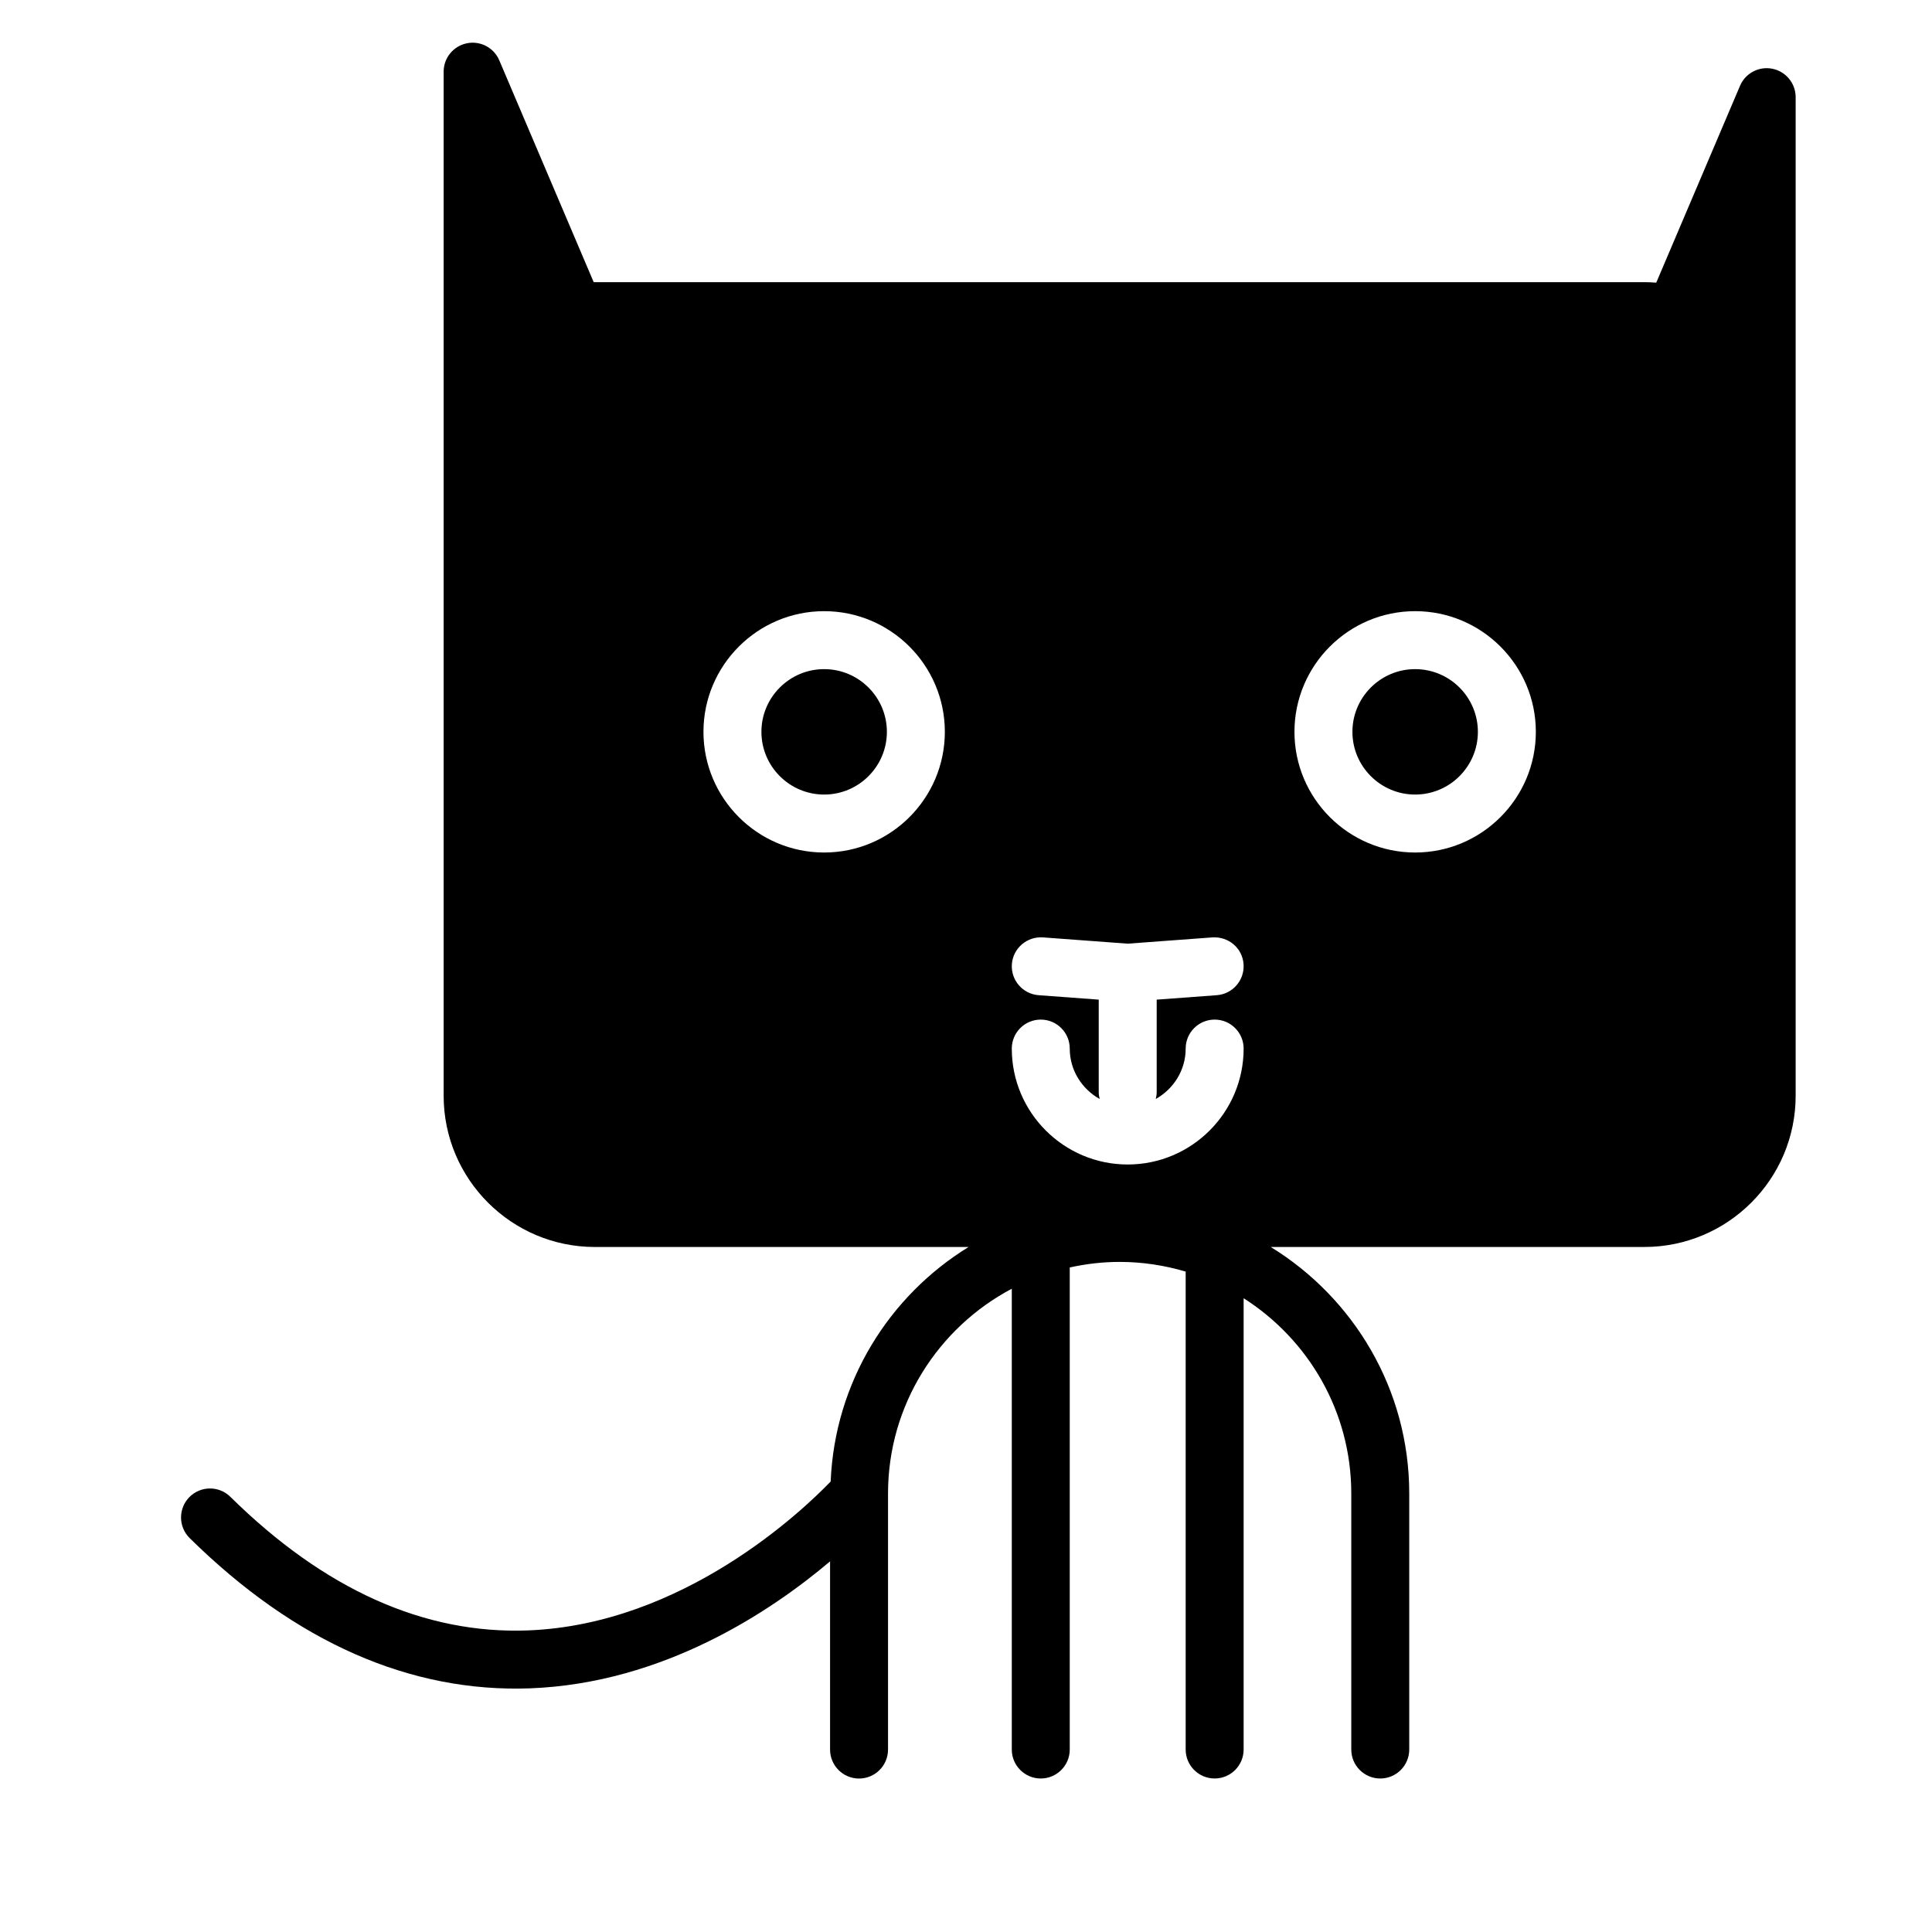 <?xml version="1.0" encoding="utf-8"?>
<!-- Generator: Adobe Illustrator 16.0.0, SVG Export Plug-In . SVG Version: 6.00 Build 0)  -->
<!DOCTYPE svg PUBLIC "-//W3C//DTD SVG 1.1//EN" "http://www.w3.org/Graphics/SVG/1.1/DTD/svg11.dtd">
<svg version="1.1" id="Layer_1" xmlns="http://www.w3.org/2000/svg" xmlns:xlink="http://www.w3.org/1999/xlink" x="0px" y="0px"
	 width="100px" height="100px" viewBox="0 0 100 100" enable-background="new 0 0 100 100" xml:space="preserve">
<g>
	<path d="M73.248,34.634c-1.79,0-3.247,1.456-3.247,3.246s1.457,3.246,3.247,3.246s3.247-1.456,3.247-3.246
		S75.038,34.634,73.248,34.634z"/>
	<path d="M91.743,3.559c-0.696-0.143-1.401,0.226-1.68,0.882l-4.336,10.189c-0.206-0.017-0.41-0.026-0.613-0.026H30.792
		c-0.021,0-0.042,0-0.063,0L25.843,3.123c-0.278-0.656-0.982-1.026-1.68-0.882c-0.698,0.143-1.2,0.757-1.2,1.47v53.004
		c0,4.317,3.512,7.829,7.829,7.829h19.341c-4.125,2.537-6.925,7.004-7.138,12.14c-1.474,1.528-7.643,7.399-15.67,7.706
		c-5.369,0.202-10.54-2.122-15.402-6.915c-0.59-0.582-1.539-0.574-2.121,0.015c-0.581,0.59-0.574,1.54,0.016,2.122
		c5.475,5.397,11.429,8.003,17.622,7.776c6.894-0.263,12.447-3.97,15.524-6.572v9.741c0,0.829,0.672,1.5,1.5,1.5s1.5-0.671,1.5-1.5
		V77.306c0-4.595,2.602-8.589,6.406-10.602v23.851c0,0.829,0.672,1.5,1.5,1.5s1.5-0.671,1.5-1.5V65.604
		c0.833-0.184,1.695-0.288,2.583-0.288c1.188,0,2.333,0.18,3.417,0.502v24.736c0,0.829,0.672,1.5,1.5,1.5s1.5-0.671,1.5-1.5V67.196
		c3.344,2.13,5.572,5.861,5.572,10.11v13.249c0,0.829,0.672,1.5,1.5,1.5s1.5-0.671,1.5-1.5V77.306
		c0-5.397-2.877-10.123-7.169-12.763h19.341c4.317,0,7.829-3.512,7.829-7.829V5.029C92.943,4.316,92.441,3.702,91.743,3.559z
		 M42.658,44.126c-3.444,0-6.247-2.802-6.247-6.246s2.803-6.246,6.247-6.246s6.247,2.802,6.247,6.246S46.103,44.126,42.658,44.126z
		 M58.37,60.274c-3.309,0-6-2.691-6-6c0-0.829,0.672-1.5,1.5-1.5s1.5,0.671,1.5,1.5c0,1.125,0.63,2.095,1.548,2.609
		c-0.028-0.116-0.048-0.234-0.048-0.359v-4.783l-3.111-0.23c-0.826-0.062-1.445-0.781-1.385-1.607
		c0.062-0.828,0.786-1.441,1.607-1.385l4.389,0.325l4.389-0.325c0.844-0.046,1.547,0.559,1.607,1.385s-0.559,1.545-1.385,1.607
		l-3.111,0.23v4.783c0,0.125-0.02,0.243-0.048,0.359c0.918-0.514,1.548-1.484,1.548-2.609c0-0.829,0.672-1.5,1.5-1.5
		s1.5,0.671,1.5,1.5C64.37,57.583,61.679,60.274,58.37,60.274z M73.248,44.126c-3.444,0-6.247-2.802-6.247-6.246
		s2.803-6.246,6.247-6.246s6.247,2.802,6.247,6.246S76.692,44.126,73.248,44.126z"/>
	<path d="M42.658,34.634c-1.79,0-3.247,1.456-3.247,3.246s1.457,3.246,3.247,3.246s3.247-1.456,3.247-3.246
		S44.448,34.634,42.658,34.634z"/>
</g>
</svg>
